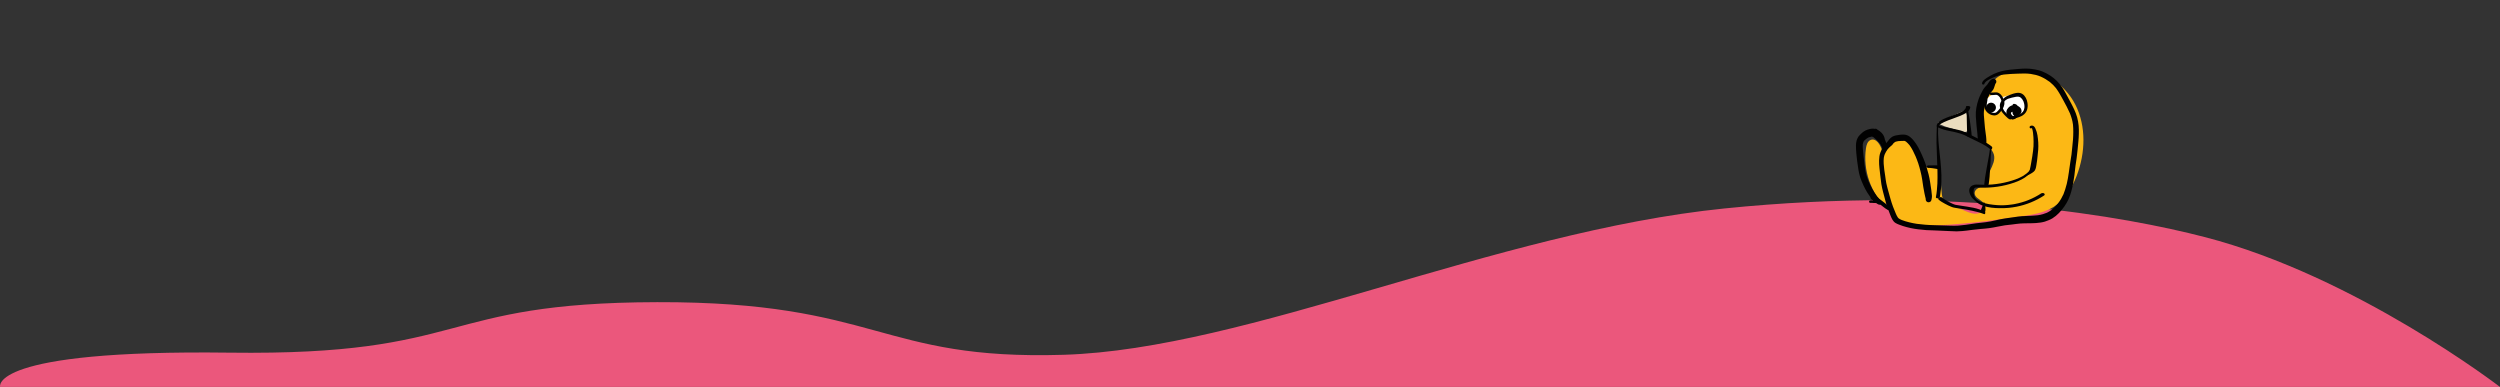 <?xml version="1.0" encoding="UTF-8"?>
<svg id="Layer_1" xmlns="http://www.w3.org/2000/svg" version="1.1" viewBox="0 0 2048 317">
  <rect x="0" y="0" width="2048" height="317" fill="#333333" stroke="none"/>
  <!-- Generator: Adobe Illustrator 29.8.2, SVG Export Plug-In . SVG Version: 2.1.1 Build 3)  -->
  <defs>
    <style>
      .st0 {
        fill: #010101;
      }

      .st1 {
        fill: #ebddbf;
      }

      .st2 {
        fill: #fcb815;
      }

      .st3 {
        fill: #fff;
      }

      .st4 {
        fill: #eb577c;
      }
    </style>
  </defs>
  <path class="st4" d="M1805.99,194.17c-64.07-16.54-204.7-42.6-393.23-23.41-188.53,19.19-390.29,115.25-541.45,119.89-151.16,4.64-151.16-43.55-333-43.12-181.84.43-152.42,43.93-350.31,41.37C-9.88,286.34.08,317,.08,317h2047.92s-117.94-90.8-242.01-122.83Z"/>
  <g>
    <path class="st1" d="M1610.99,89.68c-7.94,3.45-15.77,7.12-23.5,11.01,3.32,2.41,7.28,3.4,11.17,4.45,2.88.78,7.47,3.37,10.39,3.15,9.93-.75-.74-17.45,1.94-18.62Z"/>
    <path class="st2" d="M1545.56,170.75c-13-12.48-19.52-31.37-16.98-49.21.38-2.66,1.22-5.67,3.66-6.8,4.64-2.15,8.47,4.17,9.73,9.13,5.52-6.52,13.6-13.73,21.45-10.38,7.34,3.13,8.26,12.84,10.72,20.43.36,1.12.87,2.32,1.91,2.86.85.44,1.85.34,2.8.23,3.27-.38,6.53-.76,9.8-1.14.65,7.25,1.3,14.51,1.95,21.76.21,2.39.48,4.92,1.97,6.8,1.29,1.63,3.29,2.49,5.2,3.3,4.03,1.69,8.06,3.38,12.09,5.08,3.26,1.37,6.76,2.77,10.23,2.09s6.56-4.38,5.23-7.65c-1.42-3.48-6.7-4.39-7.56-8.05-1.1-4.67,5.56-6.85,10.35-6.86-3.45-8.29,7.6-16.94,5.3-25.62-1.2-4.55-5.69-7.36-8.24-11.32-3.63-5.64-2.99-12.92-2.21-19.58,1.29-11.05,3.05-23.07,11.16-30.68,4.68-4.39,11.01-6.72,17.39-7.49,19.8-2.39,39.62,10.33,48.64,28.12,9.01,17.8,8.23,39.47,1.13,58.11-3.89,10.2-9.91,20.06-19.21,25.78-7.87,4.84-17.3,6.27-26.44,7.59-26.54,3.85-53.06,7.27-79.91,7.75-20.68.37-28.82-11.02-30.81-31.53.31,2.47-.7,15.97.67,17.28Z"/>
    <path class="st3" d="M1653.33,95.28c-1.93.89-4.16,1.12-6.21.58-2.82-.75-3.91-2.57-5.71-4.55s-4.7.88-6.89,1.3c-2.1.4-4.48,0-5.94-1.57-1.42-1.51-1.7-3.76-1.61-5.83.06-1.42.28-2.87.97-4.1,1.1-1.96,3.2-3.09,5.19-4.12.6-.31,1.22-.63,1.89-.67,2.13-.14,3.22,2.13,4.15,3.6,4.13-1.3,13.22-4.12,17.42-1.45,4.87,3.09,2.81,11.56-.66,15.02-.75.75-1.63,1.35-2.58,1.79Z"/>
    <g>
      <g>
        <path class="st3" d="M1663.89,91.06s0,0,0,0c.02.01.04.03.05.04-.02-.02-.04-.03-.06-.05ZM1663.83,91.02s-.02-.02-.03-.03c.01,0,.02.02.03.03Z"/>
        <path class="st3" d="M1658.75,125.5s.02.05.03.07c-.01-.02-.02-.05-.03-.07Z"/>
        <path class="st3" d="M1658.28,71.93c-.06,0-.12.02-.18.03.06,0,.12-.02.18-.03Z"/>
        <path class="st0" d="M1603.52,189.56c-1.98,0-3.94-.11-5.91-.23-4.36-.26-8.72-.41-13.09-.58-2.16-.08-4.33-.08-6.49-.24-2.16-.16-4.32-.38-6.47-.64-4.32-.51-8.6-1.4-12.74-2.73-1.02-.33-2.03-.68-3.03-1.09-1.05-.42-2.16-.83-3.1-1.46-2.15-1.44-3.12-3.89-4.05-6.2-.84-2.07-1.66-4.14-2.41-6.24-.74-2.09-1.33-4.25-1.9-6.39-.56-2.08-1.13-4.17-1.66-6.27-.55-2.17-1.1-4.36-1.44-6.58-.36-2.3-.59-4.61-.88-6.93-.27-2.12-.52-4.25-.71-6.39-.19-2.05-.37-4.13-.29-6.19.08-2.19.28-4.45,1.09-6.5.44-1.12.93-2.22,1.52-3.27.54-.99,1.2-1.89,1.89-2.78.56-.71,1.13-1.41,1.73-2.1.33-.39.71-.74,1.04-1.12.43-.62.83-1.26,1.37-1.79.69-.68,1.41-1.4,2.26-1.88.91-.51,1.89-.81,2.9-1.04,1.07-.24,2.17-.42,3.27-.52,1.08-.1,2.18-.19,3.26-.14,1.19.05,2.31.28,3.38.83.73.37,1.36.86,2,1.38,1.81,1.47,3.26,3.38,4.57,5.28,1.23,1.79,2.24,3.74,3.19,5.69,1.05,2.16,2.05,4.36,2.96,6.59.84,2.04,1.6,4.08,2.25,6.18.67,2.16,1.29,4.34,1.85,6.53.53,2.08.92,4.2,1.26,6.32.35,2.2.69,4.39.99,6.6.2,1.46.37,2.92.49,4.39.06.79.03,1.54-.1,2.32-.09.56-.22,1.1-.35,1.64-.3,1.25-1.69,1.97-2.89,1.64-1-.27-1.74-1.22-1.73-2.27,0-.21,0-.41-.02-.61-.13-.67-.33-1.32-.48-1.98-.18-.84-.37-1.67-.55-2.51-.36-1.7-.68-3.41-.94-5.13-.34-2.15-.62-4.3-.96-6.45-.34-2.16-.8-4.29-1.33-6.41-.53-2.16-1.13-4.3-1.82-6.42-.64-1.94-1.39-3.84-2.17-5.72-1.41-3.21-2.91-6.36-4.98-9.2-.87-1.03-1.78-2-2.82-2.87-.28-.19-.57-.36-.87-.52-.19-.06-.37-.11-.56-.15-.9-.05-1.8.02-2.7.06-.8.03-1.59.07-2.38.15-.7.11-1.4.26-2.07.48-.26.13-.52.28-.76.45-.19.15-.38.29-.57.44-.2.17-.39.34-.56.53-.33.47-.63.98-1.05,1.37-.32.3-.67.54-1,.82-.49.42-.99.83-1.44,1.3-.42.45-.83.9-1.22,1.38-.89,1.21-1.63,2.52-2.26,3.88-.17.43-.34.87-.46,1.32-.15.57-.27,1.13-.36,1.71-.36,3.22-.04,6.47.37,9.67.25,1.81.54,3.61.8,5.42.27,1.91.49,3.83.88,5.72.44,2.12,1.01,4.22,1.59,6.31.61,2.16,1.19,4.33,1.82,6.49.63,2.18,1.3,4.34,2.1,6.46.7,1.85,1.46,3.67,2.22,5.49,0,0,0,0,0,0,.51,1.2,1.06,2.36,1.8,3.43.2.23.41.45.64.65.75.51,1.55.9,2.38,1.26,2.05.8,4.16,1.42,6.3,1.94,2.05.5,4.12.93,6.21,1.23,2.28.28,4.58.53,6.87.73,2.5.22,5.01.28,7.52.37,4.36.15,8.73.3,13.09.4,2.1.05,4.22.11,6.32-.04,2.13-.16,4.24-.41,6.36-.68,2.62-.37,5.23-.81,7.85-1.17,2.85-.4,5.72-.65,8.57-.99,2.6-.37,5.17-.85,7.72-1.46,2.67-.63,5.35-1.24,8.07-1.62,2.26-.32,4.51-.62,6.77-.96,2.38-.36,4.76-.7,7.17-.87,2.14-.15,4.3-.17,6.45-.28,2.14-.11,4.27-.24,6.39-.49,1.39-.21,2.77-.47,4.11-.89,1.11-.35,2.21-.74,3.29-1.17,1.29-.6,2.49-1.37,3.64-2.21,2.03-1.63,3.83-3.53,5.48-5.54.86-1.14,1.68-2.31,2.4-3.54.74-1.26,1.4-2.54,2-3.86.51-1.29.97-2.59,1.39-3.91.48-1.51.94-3.03,1.3-4.56.72-3.07,1.25-6.17,1.68-9.29-.02.13-.03.26-.05.4.05-.42.11-.83.17-1.24,0,.01,0,.02,0,.04.02-.15.04-.31.06-.46,0-.06.02-.12.02-.18,0,.01,0,.03,0,.04,0-.03,0-.05.01-.08.02-.17.05-.35.07-.52,0,.04-.01.09-.02.13.3-2.25.63-4.5.98-6.74.35-2.21.73-4.41,1.03-6.63-.03.2-.06.41-.09.61.25-2.05.44-4.11.64-6.17.2-2.07.46-4.13.61-6.21.16-2.12.22-4.24.23-6.37.01-1.97-.06-3.93-.25-5.89-.22-1.51-.48-3.01-.89-4.48-.44-1.61-.98-3.17-1.59-4.72-1.6-3.67-3.52-7.18-5.42-10.69-1.85-3.42-3.72-6.82-6.02-9.96-.71-.88-1.44-1.74-2.25-2.53-.9-.87-1.83-1.71-2.79-2.52-1.16-.87-2.36-1.67-3.61-2.42-1.29-.77-2.64-1.43-4.01-2.05-1.25-.5-2.51-.98-3.83-1.29-1.4-.33-2.8-.6-4.21-.84-1.69-.2-3.37-.36-5.07-.35-1.86,0-3.71.06-5.57.13-3.68.14-7.36.26-11.02.68-1.47.21-2.97.42-4.39.83-.8.23-1.59.46-2.38.73-.63.21-1.25.46-1.87.7-2.11.93-4.19,1.91-6.04,3.29-.41.37-.81.75-1.17,1.17-.09.14-.17.27-.24.42-.01.04-.02.08-.04.12-.01.67-.69,1.17-1.33.99-.61-.17-.82-.73-.74-1.3.05-.33.22-.72.39-1,.21-.35.46-.69.74-.98.27-.28.53-.54.82-.79.58-.52,1.24-.98,1.89-1.4,1.88-1.22,3.82-2.29,5.84-3.24,2.05-.97,4.19-1.67,6.36-2.27,2.26-.62,4.61-.91,6.93-1.19,2.19-.26,4.39-.42,6.58-.6,2.19-.17,4.39-.33,6.58-.33,2.38,0,4.74.27,7.08.67,2.32.39,4.58,1,6.74,1.95,1,.44,1.99.87,2.94,1.39,1.02.56,2.02,1.14,3.01,1.77,1.95,1.24,3.73,2.76,5.38,4.36,1.72,1.66,3.16,3.55,4.5,5.52,1.25,1.83,2.31,3.8,3.37,5.74,1.05,1.9,2.07,3.82,3.09,5.73,2.21,4.11,4.38,8.26,5.64,12.77.64,2.29,1.02,4.63,1.26,6.99.22,2.14.17,4.31.14,6.46-.07,4.44-.64,8.84-1.03,13.26-.21,2.31-.45,4.6-.79,6.9-.3,2.04-.62,4.06-.91,6.1-.33,2.57-.55,5.15-.88,7.72-.6,4.59-1.37,9.14-2.65,13.59-.61,2.14-1.32,4.27-2.27,6.29-.94,2-2.04,3.94-3.32,5.74-2.69,3.79-5.82,7.3-9.82,9.77-1.06.65-2.18,1.13-3.32,1.6-.94.38-1.89.77-2.86,1.06-2.3.69-4.7.97-7.08,1.16-4.29.34-8.61.08-12.89.39-2.21.16-4.39.5-6.58.77-2.08.25-4.16.47-6.23.72-2.11.32-4.2.72-6.29,1.16-2.18.46-4.36.85-6.57,1.15-2.42.34-4.86.5-7.29.71-2.17.18-4.32.42-6.48.7-1.62.22-3.25.45-4.87.63-2.25.25-4.51.51-6.77.54-.19,0-.38,0-.56,0ZM1669.5,176.4s.06,0,.09-.01c-.04,0-.07,0-.11.01,0,0,.01,0,.02,0ZM1680.46,172.17s.03-.02.04-.03c-.2.15-.4.31-.6.47.19-.14.37-.29.56-.43ZM1681.04,171.72c-.16.13-.33.25-.49.38.16-.13.33-.25.49-.38ZM1625.78,68.15s-.02.09-.02.14c0-.05.01-.09.02-.14ZM1582.12,155.72s0-.03,0-.04c-.01-.08-.02-.15-.03-.23.01.09.02.18.04.27ZM1582.19,156.26c-.02-.18-.05-.36-.07-.54.02.18.05.36.07.54Z"/>
        <path class="st0" d="M1539.79,167.71c-.58,0-1.18-.29-1.67-.57-.42-.23-.81-.51-1.2-.8-.68-.03-1.37-.01-2.04-.05-.79-.04-1.59-.18-2.38-.11-.02,0-.04,0-.05.01-.55.12-1.11-.16-1.27-.72-.14-.52.17-1.14.72-1.27.85-.2,1.73-.06,2.58,0-.14-.15-.27-.3-.4-.45-1.59-1.86-3.04-3.82-4.34-5.9-1.16-1.86-2.19-3.82-3.11-5.81-1.03-2.21-2.01-4.45-2.77-6.77-.68-2.08-1.1-4.28-1.47-6.44-.41-2.39-.74-4.78-1.04-7.18-.52-4.16-.96-8.36-.94-12.55,0-1.28.16-2.57.49-3.81.2-.75.51-1.48.84-2.18.32-.7.77-1.28,1.25-1.89.33-.42.72-.78,1.11-1.15.37-.36.74-.73,1.13-1.08.92-.82,1.89-1.58,3.02-2.1,1.12-.52,2.28-.95,3.49-1.2.98-.2,2-.37,3.01-.28,1.23.11,2.39.42,3.48,1.01,1.1.59,2.14,1.36,3.02,2.26.54.56,1.05,1.16,1.47,1.81.48.73.81,1.56,1.06,2.4.43,1.48-.51,3.06-1.97,3.47-.73.2-1.52.1-2.17-.29-.4-.23-.72-.54-.96-.93-.71-.76-1.47-1.47-2.28-2.13-.51-.36-1.02-.69-1.58-.97-.17-.06-.35-.11-.52-.15-.32-.01-.63,0-.95.03-.89.15-1.77.36-2.63.65-.46.23-.9.49-1.32.8-.53.42-1.06.85-1.6,1.27.06-.05.13-.1.19-.15-.34.26-.65.54-.94.84-.21.32-.4.65-.57,1-.2.55-.35,1.1-.47,1.67-.12,1.41-.03,2.85.07,4.25.11,1.59.28,3.17.45,4.75.35,3.16.68,6.31,1.08,9.46.29,2.03.59,4.08,1.08,6.06.51,2.05,1.22,4.02,2.02,5.98.95,2.17,1.98,4.3,3.12,6.38,1.13,2.07,2.45,4.04,3.85,5.94.59.74,1.21,1.47,1.86,2.16.91.96,2.64,2.39,1.73,3.86-.15.25-.36.45-.61.6,0,0,0,0,0,0-.27.18-.55.25-.84.25ZM1532.66,166.16s-.04,0-.07,0c.02,0,.04,0,.07,0Z"/>
        <path class="st0" d="M1619.85,109.27c-.55-4.6-.97-9.22-1.25-13.85-.28-4.79.68-9.57,2.24-14.07.44-1.28.99-2.52,1.56-3.74.45-.96.91-1.92,1.42-2.85s1.03-1.85,1.67-2.69c.49-.64.99-1.23,1.56-1.8.3-.3.59-.6.86-.91.38-.53.75-1.07,1.11-1.62.31-.48.64-.95.99-1.4.51-.65,1.13-1.14,1.87-1.51.58-.29,1.17-.41,1.81-.24.59.16,1.1.55,1.4,1.08.53.9.38,2.11-.37,2.85-.05.04-.09.09-.13.13-.18.53-.35,1.06-.52,1.6-.16.54-.32,1.08-.53,1.6-.22.53-.4,1.1-.72,1.58-.28.44-.61.88-.96,1.27-.35.38-.72.75-1.06,1.14-.69.99-1.23,2.09-1.78,3.17-.53,1.05-1.06,2.09-1.55,3.15-1.08,2.75-1.73,5.63-2.2,8.54-.02.17-.04.34-.05.52-.17,2.35.06,4.68.28,7.01.21,2.21.38,4.43.59,6.64.16,1.69,2.12,12.73.61,13.18-.45.13-.92-.05-1.35-.23-.88-.36-1.77-.73-2.65-1.09-.07-.03-.14-.06-.2-.09-2.82-1.31-2.32-4.51-2.66-7.35ZM1583.31,137.82s.08,0,.12.01c-.04,0-.08,0-.12-.01ZM1583.1,137.79c.06,0,.11.02.17.02-.06,0-.11-.02-.17-.02ZM1592.96,136.28s.08.01.12.02c-.04,0-.08-.01-.12-.02ZM1592.64,136.24c.08.01.15.02.23.03-.08-.01-.15-.02-.23-.03Z"/>
        <path class="st0" d="M1663.92,133.51c.4-1.87.69-3.76.96-5.66,0-.04.01-.08.02-.13-.01.1-.03.2-.04.29.06-.44.11-.88.17-1.31,0,.02,0,.04,0,.05,0-.02,0-.05,0-.07.02-.17.04-.33.07-.5,0,.01,0,.03,0,.04.02-.11.03-.23.05-.34,0-.05.01-.1.02-.15,0,.03,0,.06-.01.1.01-.1.03-.2.04-.29,0-.05.01-.1.02-.16,0,.01,0,.03,0,.04,0-.07.02-.15.03-.22,0,0,0,0,0,.01.08-.57.16-1.15.24-1.72.16-1.26.29-2.52.36-3.79.07-1.28.07-2.56.06-3.84-.02-2.36-.18-4.74-.46-7.08-.17-1.2-.36-2.42-.77-3.55-.04-.09-.09-.18-.14-.27-.06,0-.12,0-.18.01-.02,0-.05,0-.07.01-.17.13-.39.21-.61.21-.56,0-1.03-.47-1.03-1.03,0-.99,1.02-1.19,1.78-1.26.9-.09,1.66.39,2.21,1.08.36.45.6.95.83,1.46.79,1.7,1.34,3.56,1.63,5.41.62,3.87.88,7.78.62,11.7-.12,1.86-.36,3.72-.55,5.57-.22,2.14-.45,4.28-.84,6.41-.4,2.23-.48,4.47-2.21,6.03s-4.14,2.6-6.37,3.53c3.04-1.26,3.62-7.95,4.19-10.6ZM1645.71,165.91c-.12.09-.23.18-.35.27.12-.09.23-.18.35-.27ZM1664.88,127.86c-.01.09-.03.19-.04.28.01-.09.03-.19.04-.28ZM1665.12,126.04c0,.07-.02.14-.03.21,0,.03,0,.07-.01.1.01-.1.03-.21.04-.31ZM1664.49,104.94s-.01,0-.02,0c0,0,.01,0,.02,0,0,0,0,0,0,0ZM1664.66,104.43s0,0,0,0c0,0,0,0,0,0h0ZM1665.2,125.4c0-.05.01-.11.02-.16,0,.05-.01.11-.02.16Z"/>
        <path class="st0" d="M1648.92,97.85c-.25,0-.52-.03-.78-.1-1.1-.28-2.17-.92-2.89-1.81-.75-.91-1.38-1.9-1.55-3.09-.09-.63-.11-1.25.04-1.88.12-.52.32-1.08.61-1.54.63-.98,1.46-1.88,2.48-2.46.52-.29,1.09-.59,1.68-.71.07-.02.15-.03.22-.05,0-.03,0-.06,0-.09,0-.56.47-1.03,1.03-1.03,1.09,0,2.33.47,2.92,1.42.03.05.06.1.09.16.4.18.78.38,1.13.64.36.27.69.51.99.84.23.26.43.54.62.83.36.52.45,1.2.52,1.8.06.35.03.7-.09,1.06-.18.67-.47,1.05-.89,1.59-.09.14-.2.26-.32.37-.46.38-.93.73-1.43,1.06-.12.08-.24.14-.37.2-.87,1.4-2.31,2.79-4.01,2.79ZM1649.41,95.1s.06,0,.09.01c-.03,0-.06,0-.09-.01ZM1649.37,95.06s.1-.03.14-.04c.16-.08.32-.17.47-.27-.38-.26-.71-.6-.94-1.01-.38-.65-.51-1.43-.37-2.17-.13.03-.25.07-.38.12-.2.1-.4.21-.59.34-.09.08-.17.16-.25.24-.01.02-.03.04-.04.07-.03.08-.05.17-.07.25,0,.05,0,.1,0,.16.04.18.09.36.15.54.14.29.3.57.48.84.19.22.38.42.6.62.16.1.31.19.48.28.06.02.11.03.17.05.05,0,.09,0,.14,0ZM1649.7,95.02c-.08.01-.16.02-.24.03,0,0,0,0,0,0,.08,0,.16-.02.25-.04Z"/>
        <path class="st0" d="M1635.06,88.1c0-2.17-1.81-3.97-3.97-3.97s-3.97,1.81-3.97,3.97,1.81,3.97,3.97,3.97,3.97-1.81,3.97-3.97Z"/>
        <path class="st0" d="M1633.74,94.55c-.34,0-.67-.03-1-.08-.84-.1-1.64-.35-2.4-.72-.55-.27-1.04-.59-1.53-.96-.4-.31-.8-.62-1.14-.99-.82-.88-1.45-1.92-1.79-3.08-.32-1.1-.48-2.24-.38-3.38.11-1.3.37-2.59.59-3.88.04-.25.26-.49.47-.61.24-.14.53-.18.8-.11.26.07.48.24.61.47.15.26.15.51.11.8-.17.98-.34,1.96-.49,2.95-.03.34-.08.68-.07,1.02,0,.32.02.63.05.95.04.28.08.56.16.83.09.31.19.61.3.92.1.22.2.44.32.64.12.2.25.4.39.59.2.25.41.49.65.71.23.2.46.4.7.59.48.34.97.62,1.5.86.21.08.41.16.63.22.23.06.46.1.69.15.4.04.79.07,1.2.03.29-.05.57-.12.85-.22.22-.11.43-.24.63-.38.96-.81,1.77-1.79,2.55-2.77.26-.37.51-.73.73-1.13.19-.33.35-.67.5-1.01.24-.64.44-1.28.55-1.95.04-.41.04-.81,0-1.22-.14-.74-.36-1.45-.64-2.15-.18-.39-.36-.78-.56-1.16-.18-.33-.39-.65-.6-.96-.34-.42-.7-.8-1.12-1.15-.26-.19-.54-.36-.83-.49-.2-.07-.4-.13-.6-.17-.82-.07-1.66.07-2.48.13-.67.05-1.35.02-2.03.02-.56,0-1.03-.47-1.03-1.03s.47-1.03,1.03-1.03h.58c.47,0,.94.01,1.41-.02.52-.04,1.04-.09,1.57-.12.32-.02.66-.05.98,0,.35.04.7.09,1.03.21.38.14.76.3,1.1.52.61.39,1.2.88,1.66,1.45.39.48.78.98,1.07,1.53.29.56.56,1.12.8,1.7.2.48.38.98.51,1.49.06.27.12.53.16.8.12.7.1,1.38,0,2.08-.09.6-.24,1.19-.45,1.76-.21.57-.44,1.15-.74,1.69-.3.53-.62,1.04-1,1.52-.33.41-.66.82-1,1.22-.34.39-.68.8-1.06,1.16-.2.19-.39.37-.61.55-.31.26-.64.53-1,.69-.68.32-1.39.51-2.15.54-.06,0-.13,0-.19,0ZM1632.74,92.41s.05,0,.07,0c-.02,0-.05,0-.07,0ZM1639.2,81.42s.02.06.03.08c-.01-.03-.02-.06-.03-.08Z"/>
        <path class="st0" d="M1646.92,97.85c-.84,0-1.54-.58-2.16-1.08-.55-.44-1.04-.93-1.54-1.43-.49-.49-.97-.98-1.45-1.48-1.2-1.25-2.33-2.66-2.91-4.32-.48-1.39-.8-2.91-.44-4.38.3-1.23.99-2.28,1.79-3.24.46-.56.96-1.08,1.49-1.58.94-.87,2.02-1.51,3.19-2-.1.04-.19.08-.29.12,1.07-.45,2.14-.87,3.23-1.24.98-.33,1.98-.67,3-.88.37-.08.74-.15,1.11-.2.44-.07.9-.13,1.35-.12.37,0,.72.04,1.09.1.71.11,1.42.33,2.05.69.65.37,1.29.87,1.78,1.44.96,1.11,1.69,2.37,2.15,3.77.23.71.4,1.43.51,2.17,0,.06.02.13.03.19.02.15.04.29.06.44.11.86.17,1.73.08,2.6-.09.87-.21,1.75-.5,2.58-.31.87-.7,1.69-1.27,2.43-.28.36-.57.71-.91,1.01-.25.21-.5.41-.75.61.01-.01.03-.02.04-.03-.53.41-1.06.82-1.67,1.1-.57.26-1.15.51-1.74.72-.81.3-1.64.57-2.46.84-1.01.34-2.02.68-3.04.99-.36.1-.73-.01-.99-.26-.19.25-.49.42-.82.42ZM1654.52,93.53c.52-.23,1.01-.5,1.47-.84.45-.36.87-.75,1.23-1.19.27-.38.51-.78.7-1.2.22-.58.37-1.18.46-1.79.09-.87.07-1.73-.03-2.6-.16-1.02-.41-2.02-.79-2.97-.29-.63-.63-1.23-1.03-1.79-.35-.43-.73-.82-1.15-1.18-.27-.19-.56-.36-.86-.51-.32-.12-.64-.2-.97-.26-.71-.06-1.4,0-2.09.08-1.16.2-2.31.45-3.45.74-1.1.27-2.18.57-3.24.97-.56.26-1.09.56-1.6.92.07-.06.15-.11.22-.17-.36.28-.75.55-1.06.88-.29.31-.56.62-.82.94-.34.48-.66.96-.91,1.5-.11.29-.19.58-.24.89-.04.42-.03.84.01,1.26.11.65.29,1.28.53,1.9.31.7.71,1.32,1.14,1.93.64.79,1.34,1.52,2.05,2.25.72.73,1.44,1.45,2.23,2.1.2.14.4.27.61.39.27,0,.51.12.69.29.13-.18.32-.32.55-.38.81-.24,1.61-.51,2.42-.78,1.31-.44,2.63-.86,3.92-1.39ZM1646.81,95.74s.06.03.09.04c-.03-.01-.06-.02-.09-.04ZM1654.75,93.44s-.06.02-.08.03c.03-.01.06-.02.08-.03ZM1660.88,84.37c0-.06-.02-.11-.02-.17,0-.07-.02-.14-.03-.2.02.12.04.25.05.37ZM1660.9,84.52s-.01-.09-.02-.13c0,0,0-.01,0-.02,0,.05.01.1.02.15ZM1660.93,84.74c0-.07-.02-.14-.03-.22,0,.07.02.14.03.22ZM1660.98,85.08c-.01-.09-.02-.17-.04-.26,0-.04,0-.07-.01-.11l.05.37Z"/>
        <path class="st0" d="M1543.26,123.09c-.54,0-1-.44-1.03-.98-.07-.31-.18-.6-.3-.89-.28-.65-.59-1.28-.92-1.91-.18-.34-.38-.66-.58-.99-.17-.29-.36-.58-.57-.84-.24-.31-.49-.63-.73-.94.06.08.12.15.18.23-.27-.31-.55-.61-.82-.92-.26-.29-.55-.56-.83-.84-.51-.52-1.07-1-1.62-1.48-1.24-1.08-2.5-2.14-3.75-3.21-.51-.43-.44-1.29,0-1.73.23-.23.54-.36.86-.36.35,0,.61.14.87.36.38.33.77.65,1.16.98.95.81,1.9,1.62,2.83,2.45.89.8,1.73,1.67,2.49,2.6.45.55.86,1.11,1.27,1.7.35.51.63,1.07.92,1.61.28.53.51,1.09.76,1.63.12.28.24.55.36.83.22.51.48,1.09.48,1.65s-.47,1.03-1.03,1.03ZM1541.95,121.28c.03.06.05.13.08.19-.03-.06-.05-.12-.08-.19Z"/>
        <path class="st0" d="M1545.18,123.01c.31-.31.41-.69.38-1.09.12-1.31-.05-2.59-.25-3.88-.15-.93-.44-1.85-.79-2.73-.32-.8-.7-1.55-1.15-2.29-.23-.38-.49-.74-.75-1.1-.77-1.08-1.64-2.07-2.52-3.06-.87-.98-1.72-1.98-2.57-2.98-.54-.63-1.61-.55-2.16,0-.29.29-.45.68-.45,1.08,0,.44.18.75.45,1.08,1.44,1.81,2.93,3.58,4.4,5.37.2.27.4.53.6.8.65.86,1.18,1.83,1.62,2.82.43,1.09.72,2.2.93,3.35.05.39.08.78.07,1.17-.3.72.14,1.59.9,1.8.11.03.23.05.35.05.35,0,.7-.14.96-.39Z"/>
        <path class="st0" d="M1547.02,172.13c-.44,0-.85-.22-1.14-.55-.17-.08-.33-.17-.48-.26-.3-.18-.59-.37-.87-.56-.45-.31-.88-.64-1.32-.97-.91-.69-1.81-1.41-2.72-2.11-.46-.35-.93-.69-1.41-1.01-.61-.42-1.23-.87-1.87-1.24-1.34-.77-2.71-1.48-4.09-2.17-.77-.38-.98-1.45-.57-2.16.21-.36.55-.62.94-.73.44-.12.82-.02,1.22.16,1.06.48,2.13.96,3.15,1.51.52.28,1.03.55,1.53.86.5.31.99.64,1.48.98,1,.68,1.95,1.46,2.9,2.22.73.59,1.46,1.18,2.19,1.77.19.14.38.29.58.43.45.34.93.6,1.43.87.73.39.92,1.35.54,2.04-.07.13-.18.26-.3.37-.18.21-.43.37-.74.48-.14.05-.28.07-.43.07ZM1548.54,170.94v.02c0-.05.01-.11.02-.16-.02.09-.04.17-.06.25.01-.03.03-.07.04-.1ZM1540.63,167.79s.04.03.06.05c.04.03.07.06.11.09-.06-.04-.11-.09-.17-.13Z"/>
      </g>
      <path class="st0" d="M1587.27,102.46c1.72.64,3.49,1.09,5.28,1.49,1.46.33,2.92.68,4.39.97,2.82.55,5.66,1,8.44,1.76,3.08.84,5.94,2.14,8.73,3.69s5.73,2.85,8.62,4.24c1.63.79,3.24,1.61,4.79,2.55.77.46,1.53.96,2.26,1.48.79.56,1.64,1.13,2.19,1.93.25.37.03,1.05-.19,1.38-.18.28-.66.74-1.04.51-.75-.45-1.4-1.06-2.1-1.58-.62-.46-1.27-.9-1.92-1.32-1.32-.84-2.69-1.59-4.08-2.3-2.87-1.47-5.82-2.74-8.69-4.21-1.5-.77-2.97-1.6-4.52-2.28-1.36-.6-2.76-1.1-4.17-1.54-2.7-.85-5.48-1.37-8.25-1.94-1.52-.32-3.05-.64-4.55-1.08-1.81-.53-3.56-1.29-5.31-2-.4-.16-.56-.63-.54-1.04.02-.29.24-.85.64-.7h0Z"/>
      <path class="st0" d="M1625.87,166.37c.06.76.29,1.47.38,2.22.03.25.07.51.1.76.06.49.1.97.14,1.46.03.4.06.8,0,1.2-.04.31-.08.63-.12.94-.05.39-.15.64-.48.89s-.85.43-1.27.44-.94-.02-1.32-.26c-.26-.16-.64-.47-.6-.82s.09-.72.14-1.08c.03-.22.05-.43.11-.64.08-.26.23-.56.35-.83.27-.61.51-1.23.74-1.85s.46-1.15.62-1.77c.1-.4.16-.79.33-1.17.22-.47.85.22.87.5h0Z"/>
      <path class="st0" d="M1631.4,120.4c-.14,2.17-.37,4.34-.5,6.51-.11,1.92-.15,3.85-.25,5.77-.21,4.06-.47,8.12-.78,12.17-.15,2-.48,4-.72,6-.1.85-.93,1.3-1.75,1.34-.44.02-.94-.02-1.32-.26-.26-.16-.64-.47-.6-.82.23-1.87.45-3.75.68-5.62.22-1.76.58-3.5.9-5.24.38-2.09.76-4.19,1.12-6.29s.79-4.18,1.15-6.28c.45-2.59.72-5.2,1.17-7.78.05-.26.32-.27.52-.16.24.13.4.41.38.68h0Z"/>
      <path class="st0" d="M1587.75,103.53c-.42,7.82.51,15.63,1.35,23.4.79,7.34,1.53,14.68,1.29,22.07-.06,1.98-.18,3.95-.37,5.92-.2,2.07-.54,4.11-.82,6.17-.11.79-1.06,1.3-1.79,1.36-.53.04-1.73-.16-1.54-.99.41-1.82.62-3.7.82-5.55s.32-3.58.4-5.38c.16-3.6.15-7.21.06-10.81-.19-7.62-.61-15.24-.76-22.87-.05-2.38.04-4.77.07-7.15.03-2.19.1-4.39.22-6.58.02-.3.19-.6.53-.49.33.1.55.57.53.89h0Z"/>
      <path class="st0" d="M1586.66,102.38c.82-2.37,3.16-3.74,5.29-4.78s4.11-1.77,6.22-2.54c1.92-.7,3.85-1.39,5.74-2.17.87-.36,1.74-.75,2.59-1.17.37-.19.73-.38,1.09-.59.09-.05.18-.11.27-.16,0,0-.37.23-.16.09.04-.03.09-.05.13-.08.17-.11.33-.22.5-.33.32-.22.64-.46.93-.72.07-.06.14-.13.22-.2.13-.11-.25.26-.13.13.03-.04.07-.07.11-.11.12-.12.23-.25.34-.39s.2-.28.3-.42c.17-.25-.06.14-.02.04.03-.07.06-.13.09-.19.06-.15.12-.29.16-.45.02-.07.03-.14.05-.2,0-.03,0-.07.02-.1.05-.2-.04.33-.02.12.08-.85.95-1.31,1.75-1.34.57-.02,2,.21,1.92,1.08-.17,1.73-1.3,3.03-2.64,4.04-1.64,1.23-3.55,2.11-5.44,2.9-2.14.89-4.32,1.66-6.49,2.45-2.33.85-4.7,1.66-6.94,2.74-.81.39-1.64.79-2.41,1.27-.7.44-1.42.93-1.85,1.66-.23.4-.78.89-1.27.7s-.47-.83-.32-1.26h0Z"/>
      <path class="st0" d="M1625.36,175.39c-3.15-1.23-6.48-2.02-9.78-2.75s-6.46-1.21-9.71-1.71c-1.51-.23-3.02-.46-4.53-.72-.87-.15-1.7-.36-2.52-.68-1.97-.76-3.86-1.71-5.7-2.73s-3.64-2-5.1-3.39c-.62-.59-.11-1.41.54-1.7.78-.34,1.88-.37,2.54.26.22.21.45.4.69.58.25.2-.22-.16-.01,0,.07.05.14.1.21.15.17.12.35.24.53.36.8.54,1.63,1.03,2.47,1.51.92.52,1.85,1.02,2.79,1.5.45.23.91.45,1.37.66.21.1.42.19.63.28.09.04.2.07.28.12-.38-.23-.05-.02.07.03.37.15.74.29,1.12.42.15.05.31.1.47.14.07.02.13.04.2.05.04.01.08.02.12.03.21.06-.28-.06-.27-.05.7.05,1.41.24,2.11.35.74.12,1.48.23,2.23.35,3.51.53,7.02,1.06,10.5,1.75,3.26.65,6.41,1.75,9.36,3.27.77.4.34,2.3-.61,1.93h0Z"/>
      <path class="st0" d="M1611.9,87.5c.26,1.89.49,3.78.82,5.66.35,2.01.73,4.02,1.04,6.03s.58,3.93.81,5.91c.12.97.24,1.93.35,2.9.05.47.11.94.15,1.41.06.55.15,1.1.03,1.65-.18.75-1.06,1.12-1.75,1.19-.62.06-1.56-.09-1.72-.84-.19-.9-.16-1.81-.18-2.73-.02-1.04-.05-2.07-.08-3.11-.04-1.77-.09-3.55-.12-5.33-.04-2.05-.04-4.09-.12-6.14s-.26-4.22-.47-6.33c-.03-.34.15-.86.52-.94s.65.33.7.66h0Z"/>
      <path class="st0" d="M1667.16,132.89c-.53,4.11-2.66,7.73-5.72,10.49-3.24,2.92-7.28,4.78-11.36,6.2-8.8,3.07-18.22,4.43-27.53,4.14-.53-.02-1.06-.04-1.59-.07-.24-.01-.47-.03-.71-.04-.11,0-.23-.01-.34-.02-.06,0-.53,0-.23,0,.31,0-.14,0-.17,0-.09,0-.18,0-.27,0-.22,0-.45.02-.67.05-.08,0-.18.03-.26.03.38,0,.23-.04.1,0-.1.03-.21.05-.31.08-.06.02-.12.04-.18.06.21-.08.25-.09.13-.04-.09.05-.19.09-.28.13-.26.13,0,.01.04-.02-.08.06-.16.14-.25.19-.17.11.18-.24-.05.04-.11.15-.24.29-.33.45.09-.16-.04.11-.05.14-.06.15-.11.31-.15.47-.16.64-.25,1.44-.23,2.19.02.68.13,1.36.31,2.02.22.81.53,1.88,1.06,2.63,1.14,1.65,3.07,2.71,4.88,3.45,4.09,1.68,8.62,2.23,13,2.57,3.89.3,7.85.09,11.91-.48.23-.03.46-.07.69-.1.13-.02.26-.04.38-.06.31-.05-.44.08.05,0s1.02-.18,1.53-.27c.97-.19,1.93-.39,2.89-.63,1.92-.46,3.81-1.02,5.68-1.66.1-.03.2-.07.29-.1.47-.16-.2.08.08-.03.22-.08.44-.16.66-.24.49-.18.97-.37,1.45-.56.92-.37,1.82-.76,2.72-1.17,1.79-.82,3.55-1.73,5.25-2.73.11-.07.22-.13.34-.2.06-.03.35-.21.11-.06.18-.11.35-.22.53-.33.44-.27.88-.55,1.31-.84.72-.47,1.82-.67,2.59-.18.64.4.84,1.24.12,1.71-6.89,4.51-14.65,7.67-22.74,9.24-2.07.4-4.16.71-6.26.92-2.53.25-5.05.28-7.58.26-4.33-.04-8.79-.44-12.93-1.77-1.95-.63-3.8-1.57-5.4-2.84-.7-.56-1.4-1.12-2.03-1.77-.92-.95-1.95-1.75-2.68-2.88-1.25-1.93-2.36-4.76-1.4-7.03.9-2.14,3.21-2.95,5.37-3.05,1.07-.05,2.14.04,3.21.09s2.23.08,3.34.09c2.2,0,4.4-.08,6.59-.27,4.41-.37,8.8-1.13,13.08-2.27,8.04-2.14,17.31-5.6,20.46-14.11.3-.8.5-1.6.62-2.45.04-.29.39-.25.57-.13.25.16.39.47.36.76h0Z"/>
      <path class="st0" d="M1588.74,138.18c-.58.62-1.64.28-2.34.15-1.04-.19-2.08-.38-3.12-.51-.79-.1-1.6-.23-2.4-.26-.44-.01-.88-.02-1.32-.02-.56,0-1.03-.47-1.03-1.03s.47-1.03,1.03-1.03c.68,0,1.37.05,2.05,0,1.1-.08,2.21-.08,3.32-.03.95.04,3.12-.25,3.69.6.21.32.39.67.43,1.06.02.17.01.35-.03.52-.05.2-.14.4-.28.55ZM1583.31,137.82s.08,0,.12.01c-.04,0-.08,0-.12-.01ZM1583.1,137.79c.06,0,.11.02.17.02-.06,0-.11-.02-.17-.02ZM1592.96,136.28s.08.01.12.02c-.04,0-.08-.01-.12-.02ZM1592.64,136.24c.08.01.15.02.23.03-.08-.01-.15-.02-.23-.03Z"/>
    </g>
  </g>
</svg>